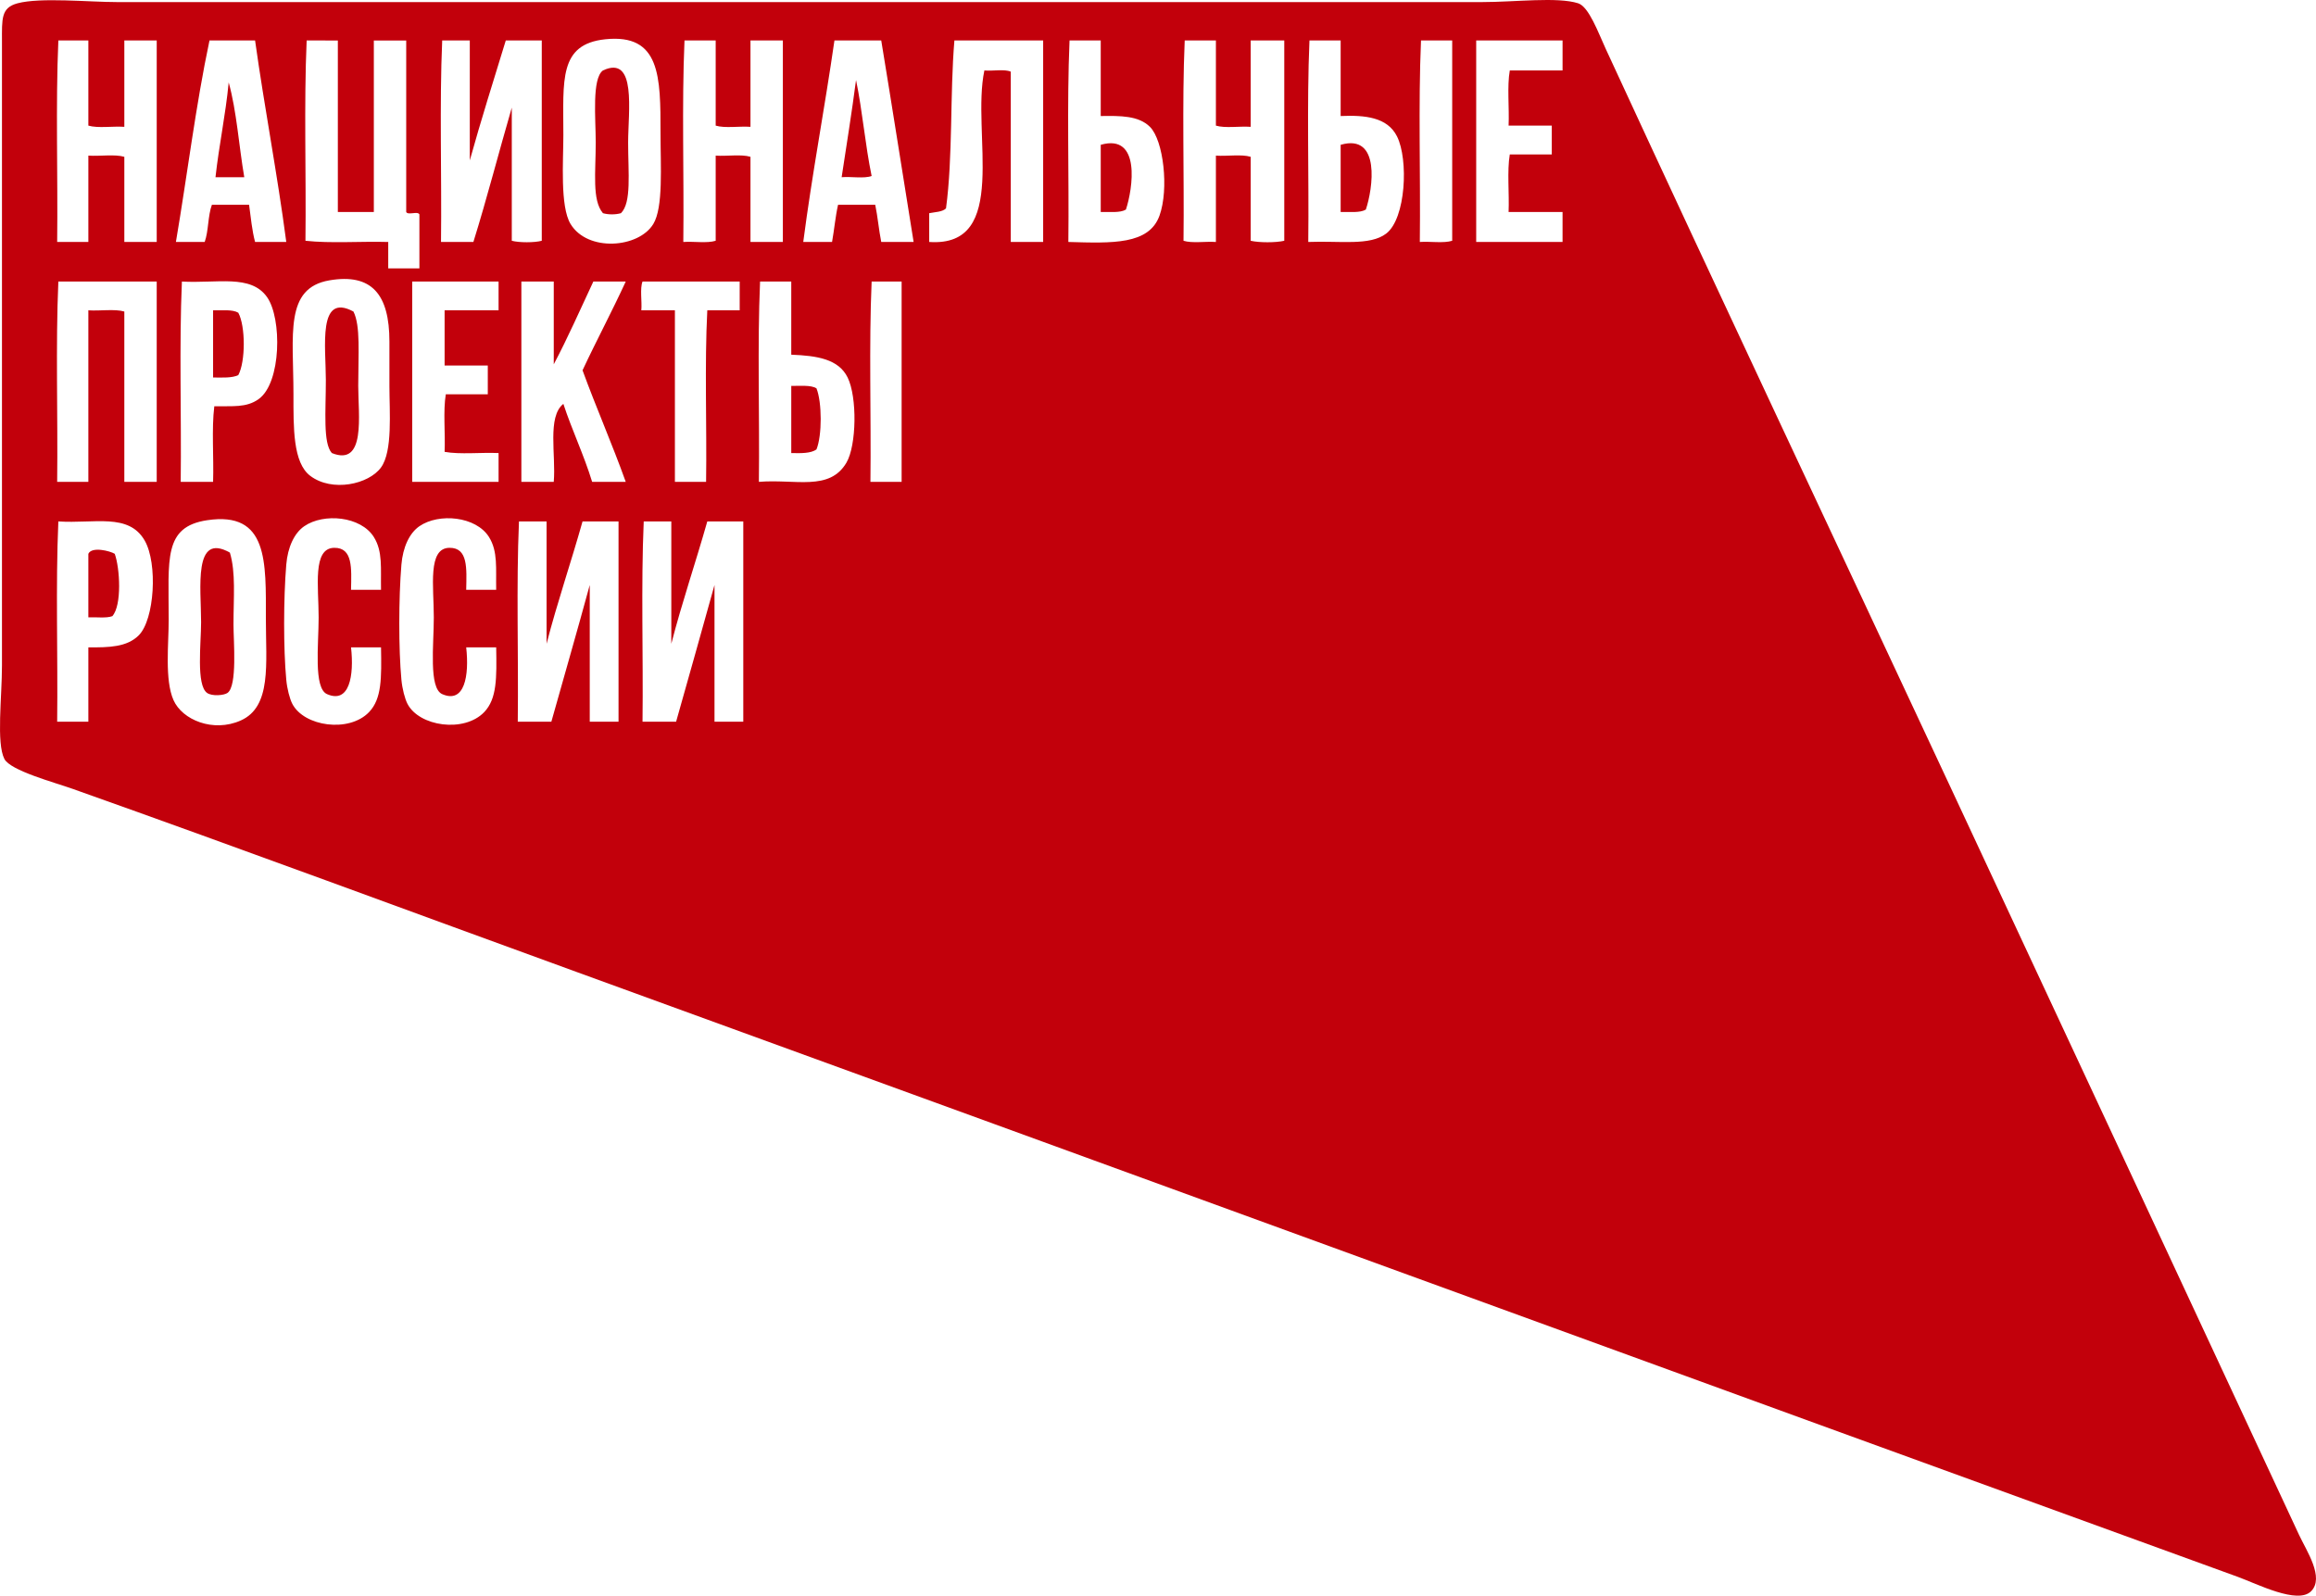<?xml version="1.0" encoding="UTF-8"?> <!-- Generator: Adobe Illustrator 15.1.0, SVG Export Plug-In . SVG Version: 6.00 Build 0) --> <svg xmlns="http://www.w3.org/2000/svg" xmlns:xlink="http://www.w3.org/1999/xlink" id="Слой_1" x="0px" y="0px" width="446.287px" height="307.519px" viewBox="0 0 446.287 307.519" xml:space="preserve"> <g> <path fill-rule="evenodd" clip-rule="evenodd" fill="#C2000B" d="M3.385,0.633C7.811-0.54,17.103,0.401,22.571,0.401 c87.921,0,174.547,0,263.045,0c6.364,0,14.5-1.041,18.491,0.232c2.072,0.662,3.888,5.693,5.314,8.785 c22.271,48.237,43.995,94.207,66.803,143.078c21.318,45.682,44.813,96.053,66.8,143.312c1.42,3.051,4.944,8.229,2.313,10.863 c-2.586,2.587-10.437-1.442-14.102-2.774c-107.406-38.998-212.488-77.428-319.904-116.498 c-31.784-11.559-64.47-23.701-97.314-35.363c-3.555-1.264-12.021-3.518-13.175-5.778c-1.572-3.082-0.462-11.848-0.462-18.03 c0-40.051,0-79.092,0-120.197C0.38,3.64,0.164,1.489,3.385,0.633z M108.558,26.059c0,4.891-0.668,13.716,1.386,17.105 c3.298,5.439,13.13,4.652,15.948,0c1.947-3.208,1.389-11.136,1.389-17.566c0-10.788,0.006-19.143-10.634-18.03 C107.645,8.508,108.558,15.453,108.558,26.059z M11.244,7.8c-0.539,12.481-0.075,25.965-0.229,38.832c2.003,0,4.007,0,6.01,0 c0-5.546,0-11.095,0-16.641c2.235,0.15,5.082-0.308,6.932,0.229c0,5.471,0,10.942,0,16.413c2.082,0,4.16,0,6.242,0 c0-12.945,0-25.89,0-38.832c-2.082,0-4.161,0-6.242,0c0,5.546,0,11.095,0,16.641c-2.235-0.154-5.082,0.307-6.932-0.232 c0-5.471,0-10.938,0-16.409C15.097,7.8,13.172,7.8,11.244,7.8z M40.369,7.8c-2.643,12.456-4.279,25.921-6.471,38.832 c1.847,0,3.696,0,5.546,0c0.756-2.094,0.608-5.095,1.389-7.167c2.386,0,4.774,0,7.164,0c0.338,2.439,0.567,4.982,1.157,7.167 c2.003,0,4.007,0,6.01,0C53.427,33.42,50.987,20.911,49.153,7.8C46.225,7.8,43.297,7.8,40.369,7.8z M59.092,7.8 c-0.54,12.402-0.079,25.812-0.232,38.6c4.859,0.536,10.706,0.082,15.951,0.232c0,1.696,0,3.389,0,5.085c2,0,4.004,0,6.007,0 c0-3.467,0-6.935,0-10.402c-0.323-0.677-2.216,0.216-2.542-0.46c0-11.02,0-22.037,0-33.054c-2.079,0-4.16,0-6.239,0 c0,11.017,0,22.034,0,33.054c-2.311,0-4.625,0-6.935,0c0-11.02,0-22.037,0-33.054C63.099,7.8,61.095,7.8,59.092,7.8z M85.21,7.8 c-0.54,12.481-0.075,25.965-0.229,38.832c2.079,0,4.16,0,6.239,0c2.634-8.462,4.897-17.296,7.399-25.89c0,8.552,0,17.105,0,25.658 c1.43,0.379,4.345,0.379,5.778,0c0-12.867,0-25.733,0-38.6c-2.314,0-4.625,0-6.935,0c-2.348,7.666-4.756,15.277-6.935,23.112 c0-7.703,0-15.409,0-23.112C88.756,7.8,86.982,7.8,85.21,7.8z M131.901,7.8c-0.539,12.481-0.075,25.965-0.229,38.832 c2.019-0.138,4.599,0.285,6.239-0.232c0-5.471,0-10.942,0-16.409c2.16,0.15,4.932-0.308,6.703,0.229c0,5.471,0,10.942,0,16.413 c2.082,0,4.161,0,6.242,0c0-12.945,0-25.89,0-38.832c-2.082,0-4.16,0-6.242,0c0,5.546,0,11.095,0,16.641 c-2.157-0.154-4.928,0.307-6.703-0.232c0-5.471,0-10.938,0-16.409C135.908,7.8,133.905,7.8,131.901,7.8z M160.795,7.8 c-1.878,13.067-4.289,25.602-6.01,38.832c1.85,0,3.7,0,5.549,0c0.423-2.352,0.646-4.9,1.157-7.167c2.386,0,4.775,0,7.164,0 c0.48,2.295,0.693,4.856,1.157,7.167c2.079,0,4.16,0,6.239,0c-2.088-12.936-4.113-25.937-6.239-38.832 C166.805,7.8,163.801,7.8,160.795,7.8z M183.91,7.8c-0.875,10.449-0.273,22.375-1.618,32.361c-0.69,0.696-2.082,0.689-3.236,0.925 c0,1.846,0,3.696,0,5.546c15.632,1.069,8.083-21.043,10.631-33.054c1.621,0.151,3.85-0.307,5.085,0.232c0,10.938,0,21.88,0,32.822 c2.082,0,4.16,0,6.242,0c0-12.945,0-25.89,0-38.832C195.312,7.8,189.613,7.8,183.91,7.8z M205.869,46.631 c8.455,0.245,15.544,0.558,17.568-5.085c1.835-5.113,0.769-14.519-1.85-17.105c-2.188-2.163-5.674-2.135-9.478-2.079 c0-4.856,0-9.709,0-14.563c-2.003,0-4.006,0-6.01,0C205.561,20.281,206.022,33.765,205.869,46.631z M228.291,7.8 c-0.539,12.402-0.078,25.812-0.231,38.6c1.643,0.517,4.22,0.094,6.241,0.232c0-5.546,0-11.095,0-16.641 c2.157,0.15,4.929-0.308,6.703,0.229c0,5.396,0,10.788,0,16.181c1.652,0.379,4.818,0.379,6.471,0c0-12.867,0-25.733,0-38.6 c-2.157,0-4.313,0-6.471,0c0,5.546,0,11.095,0,16.641c-2.16-0.154-4.929,0.307-6.703-0.232c0-5.471,0-10.938,0-16.409 C232.297,7.8,230.293,7.8,228.291,7.8z M252.098,46.631c6.12-0.248,11.876,0.79,15.023-1.618c3.8-2.906,4.312-14.262,2.082-18.723 c-1.855-3.712-6.186-4.135-10.863-3.928c0-4.856,0-9.709,0-14.563c-2.003,0-4.007,0-6.01,0 C251.792,20.281,252.252,33.765,252.098,46.631z M273.596,46.631c2.019-0.138,4.6,0.285,6.238-0.232c0-12.867,0-25.733,0-38.6 c-2.003,0-4.006,0-6.01,0C273.286,20.281,273.75,33.765,273.596,46.631z M284.459,7.8c0,12.942,0,25.887,0,38.832 c5.546,0,11.095,0,16.641,0c0-1.925,0-3.853,0-5.778c-3.467,0-6.935,0-10.398,0c0.15-3.621-0.311-7.86,0.229-11.095 c2.696,0,5.396,0,8.092,0c0-1.85,0-3.7,0-5.549c-2.774,0-5.549,0-8.32,0c0.15-3.467-0.311-7.549,0.229-10.631 c3.393,0,6.781,0,10.17,0c0-1.928,0-3.853,0-5.778C295.554,7.8,290.005,7.8,284.459,7.8z M56.549,75.985 c0,6.424-0.119,13.18,3.235,15.719c4.217,3.188,11.274,1.637,13.638-1.618c2.273-3.125,1.618-10.712,1.618-15.719 c0-2.84,0-5.389,0-8.553c0-9.088-3.411-13.177-11.556-11.788C54.775,55.513,56.549,64.477,56.549,75.985z M11.015,92.862 c2.003,0,4.007,0,6.01,0c0-11.02,0-22.037,0-33.057c2.235,0.153,5.082-0.304,6.932,0.232c0,10.941,0,21.883,0,32.825 c2.082,0,4.16,0,6.242,0c0-12.87,0-25.736,0-38.603c-6.317,0-12.635,0-18.955,0C10.705,66.665,11.168,80.07,11.015,92.862z M34.823,92.862c2.079,0,4.16,0,6.239,0c0.154-4.778-0.307-10.17,0.232-14.563c3.483-0.075,6.164,0.326,8.553-1.389 c4.389-3.151,4.499-15.55,1.618-19.647c-3.138-4.455-9.606-2.612-16.412-3.004C34.512,66.665,34.977,80.07,34.823,92.862z M79.432,54.259c0,12.867,0,25.733,0,38.603c5.549,0,11.095,0,16.642,0c0-1.85,0-3.7,0-5.549 c-3.389-0.154-7.396,0.307-10.399-0.232c0.154-3.621-0.307-7.856,0.229-11.095c2.699,0,5.396,0,8.092,0c0-1.847,0-3.696,0-5.546 c-2.775,0-5.549,0-8.321,0c0-3.546,0-7.089,0-10.634c3.467,0,6.935,0,10.399,0c0-1.847,0-3.696,0-5.546 C90.527,54.259,84.981,54.259,79.432,54.259z M100.466,54.259c0,12.867,0,25.733,0,38.603c2.082,0,4.16,0,6.242,0 c0.445-5.183-1.292-12.544,1.85-15.027c1.696,5.161,3.938,9.778,5.546,15.027c2.157,0,4.317,0,6.474,0 c-2.621-7.321-5.665-14.215-8.324-21.498c2.699-5.778,5.656-11.299,8.324-17.105c-2.082,0-4.16,0-6.242,0 c-2.511,5.346-4.9,10.816-7.627,15.949c0-5.314,0-10.631,0-15.949C104.626,54.259,102.547,54.259,100.466,54.259z M123.813,54.259 c-0.536,1.389-0.078,3.775-0.232,5.546c2.157,0,4.314,0,6.471,0c0,11.02,0,22.037,0,33.057c2.006,0,4.007,0,6.01,0 c0.157-10.942-0.308-22.501,0.232-33.057c2.082,0,4.16,0,6.242,0c0-1.847,0-3.696,0-5.546 C136.294,54.259,130.052,54.259,123.813,54.259z M146.464,54.259c-0.54,12.406-0.075,25.812-0.229,38.603 c7.054-0.58,13.606,1.859,16.873-3.7c1.95-3.326,2.094-12.619,0.229-16.412c-1.74-3.543-5.856-4.201-10.863-4.393 c0-4.699,0-9.399,0-14.099C150.471,54.259,148.467,54.259,146.464,54.259z M167.729,92.862c2.003,0,4.007,0,6.01,0 c0-12.87,0-25.736,0-38.603c-1.925,0-3.853,0-5.778,0C167.422,66.665,167.883,80.07,167.729,92.862z M32.509,119.441 c0,4.596-0.8,11.587,0.925,15.488c1.687,3.813,7.646,6.286,12.945,3.928c5.991-2.661,4.853-10.875,4.853-19.644 c0-10.885,0.496-20.742-11.324-18.955C31.459,101.533,32.509,107.722,32.509,119.441z M72.037,103.493 c-2.505-4-9.644-4.671-13.406-2.082c-1.931,1.329-3.188,4.044-3.467,7.399c-0.542,6.512-0.558,16.252,0,22.19 c0.166,1.781,0.667,3.668,1.154,4.621c2.251,4.396,10.935,5.641,14.794,1.618c2.474-2.577,2.411-6.594,2.311-12.481 c-1.925,0-3.853,0-5.778,0c0.608,5.449-0.304,10.907-4.625,9.013c-2.627-1.15-1.618-9.515-1.618-14.791 c0-5.916-1.226-13.356,3.006-13.406c3.618-0.044,3.317,3.978,3.236,8.088c1.925,0,3.853,0,5.778,0 C73.338,109.543,73.792,106.295,72.037,103.493z M94.227,103.493c-2.505-4-9.647-4.671-13.409-2.082 c-1.928,1.329-3.185,4.044-3.467,7.399c-0.539,6.512-0.555,16.252,0,22.19c0.169,1.781,0.671,3.668,1.157,4.621 c2.251,4.396,10.936,5.641,14.795,1.618c2.47-2.577,2.411-6.594,2.311-12.481c-1.925,0-3.853,0-5.778,0 c0.605,5.449-0.304,10.907-4.624,9.013c-2.627-1.15-1.618-9.515-1.618-14.791c0-5.916-1.226-13.356,3.006-13.406 c3.618-0.044,3.317,3.978,3.235,8.088c1.925,0,3.853,0,5.778,0C95.528,109.543,95.979,106.295,94.227,103.493z M11.015,139.089 c2.003,0,4.007,0,6.01,0c0-4.778,0-9.553,0-14.331c3.966,0.028,7.437-0.041,9.706-2.311c3.063-3.063,3.678-13.86,1.157-18.262 c-3.088-5.383-9.703-3.232-16.645-3.696C10.705,112.892,11.168,126.301,11.015,139.089z M100.005,100.489 c-0.539,12.403-0.078,25.812-0.232,38.6c2.157,0,4.314,0,6.471,0c2.464-8.784,4.994-17.503,7.399-26.351c0,8.785,0,17.566,0,26.351 c1.85,0,3.696,0,5.546,0c0-12.866,0-25.733,0-38.6c-2.311,0-4.621,0-6.935,0c-2.229,7.938-4.841,15.5-6.932,23.576 c0-7.86,0-15.72,0-23.576C103.547,100.489,101.776,100.489,100.005,100.489z M124.045,100.489 c-0.539,12.403-0.078,25.812-0.232,38.6c2.157,0,4.314,0,6.471,0c2.483-8.766,4.951-17.547,7.399-26.351c0,8.785,0,17.566,0,26.351 c1.847,0,3.696,0,5.546,0c0-12.866,0-25.733,0-38.6c-2.311,0-4.624,0-6.935,0c-2.242,7.926-4.844,15.494-6.935,23.576 c0-7.86,0-15.72,0-23.576C127.587,100.489,125.816,100.489,124.045,100.489z"></path> <path fill-rule="evenodd" clip-rule="evenodd" fill="#C2000B" d="M119.653,41.085c-1.05,0.301-2.42,0.301-3.468,0 c-2.128-2.496-1.389-7.844-1.389-13.638c0-4.596-0.771-12.287,1.389-13.87c6.559-3.085,4.854,7.957,4.854,13.87 C121.039,33.37,121.725,39.057,119.653,41.085z"></path> <path fill-rule="evenodd" clip-rule="evenodd" fill="#C2000B" d="M164.955,15.428c1.238,5.928,1.771,12.562,3.006,18.491 c-1.467,0.536-3.928,0.078-5.778,0.232C163.13,27.93,164.127,21.764,164.955,15.428z"></path> <path fill-rule="evenodd" clip-rule="evenodd" fill="#C2000B" d="M44.068,15.888c1.545,5.543,1.962,12.211,3.003,18.262 c-1.85,0-3.7,0-5.546,0C42.212,27.905,43.463,22.218,44.068,15.888z"></path> <path fill-rule="evenodd" clip-rule="evenodd" fill="#C2000B" d="M216.963,40.389c-1.104,0.668-3.113,0.43-4.854,0.464 c0-4.314,0-8.631,0-12.945C219.923,25.664,218.28,36.414,216.963,40.389z"></path> <path fill-rule="evenodd" clip-rule="evenodd" fill="#C2000B" d="M263.194,40.389c-1.104,0.668-3.116,0.43-4.854,0.464 c0-4.314,0-8.631,0-12.945C266.137,25.648,264.533,36.436,263.194,40.389z"></path> <path fill-rule="evenodd" clip-rule="evenodd" fill="#C2000B" d="M68.105,60.037c1.396,2.75,0.925,8.192,0.925,14.331 c0,5.627,1.515,15.604-5.085,12.945c-1.728-1.906-1.154-7.991-1.154-14.099C62.791,66.865,61.177,56.315,68.105,60.037z"></path> <path fill-rule="evenodd" clip-rule="evenodd" fill="#C2000B" d="M45.918,60.269c1.408,2.571,1.408,9.449,0,12.02 c-1.191,0.583-3.072,0.474-4.856,0.461c0-4.314,0-8.628,0-12.945C42.802,59.839,44.812,59.601,45.918,60.269z"></path> <path fill-rule="evenodd" clip-rule="evenodd" fill="#C2000B" d="M157.327,74.832c1.085,2.677,1.104,9.114,0,11.788 c-1.082,0.768-2.959,0.737-4.853,0.693c0-4.314,0-8.628,0-12.945C154.214,74.402,156.224,74.164,157.327,74.832z"></path> <path fill-rule="evenodd" clip-rule="evenodd" fill="#C2000B" d="M44.297,106.496c1.163,3.872,0.696,8.59,0.696,13.87 c0,3.198,0.771,11.819-1.157,13.177c-0.69,0.485-2.976,0.671-3.928,0c-2.138-1.508-1.157-9.575-1.157-13.638 C38.751,113.309,37.203,102.502,44.297,106.496z"></path> <path fill-rule="evenodd" clip-rule="evenodd" fill="#C2000B" d="M22.11,106.728c1.003,2.771,1.405,9.92-0.464,12.02 c-1.182,0.436-3.085,0.151-4.621,0.232c0-4.085,0-8.167,0-12.252C17.68,105.271,21.226,106.183,22.11,106.728z"></path> </g> </svg> 